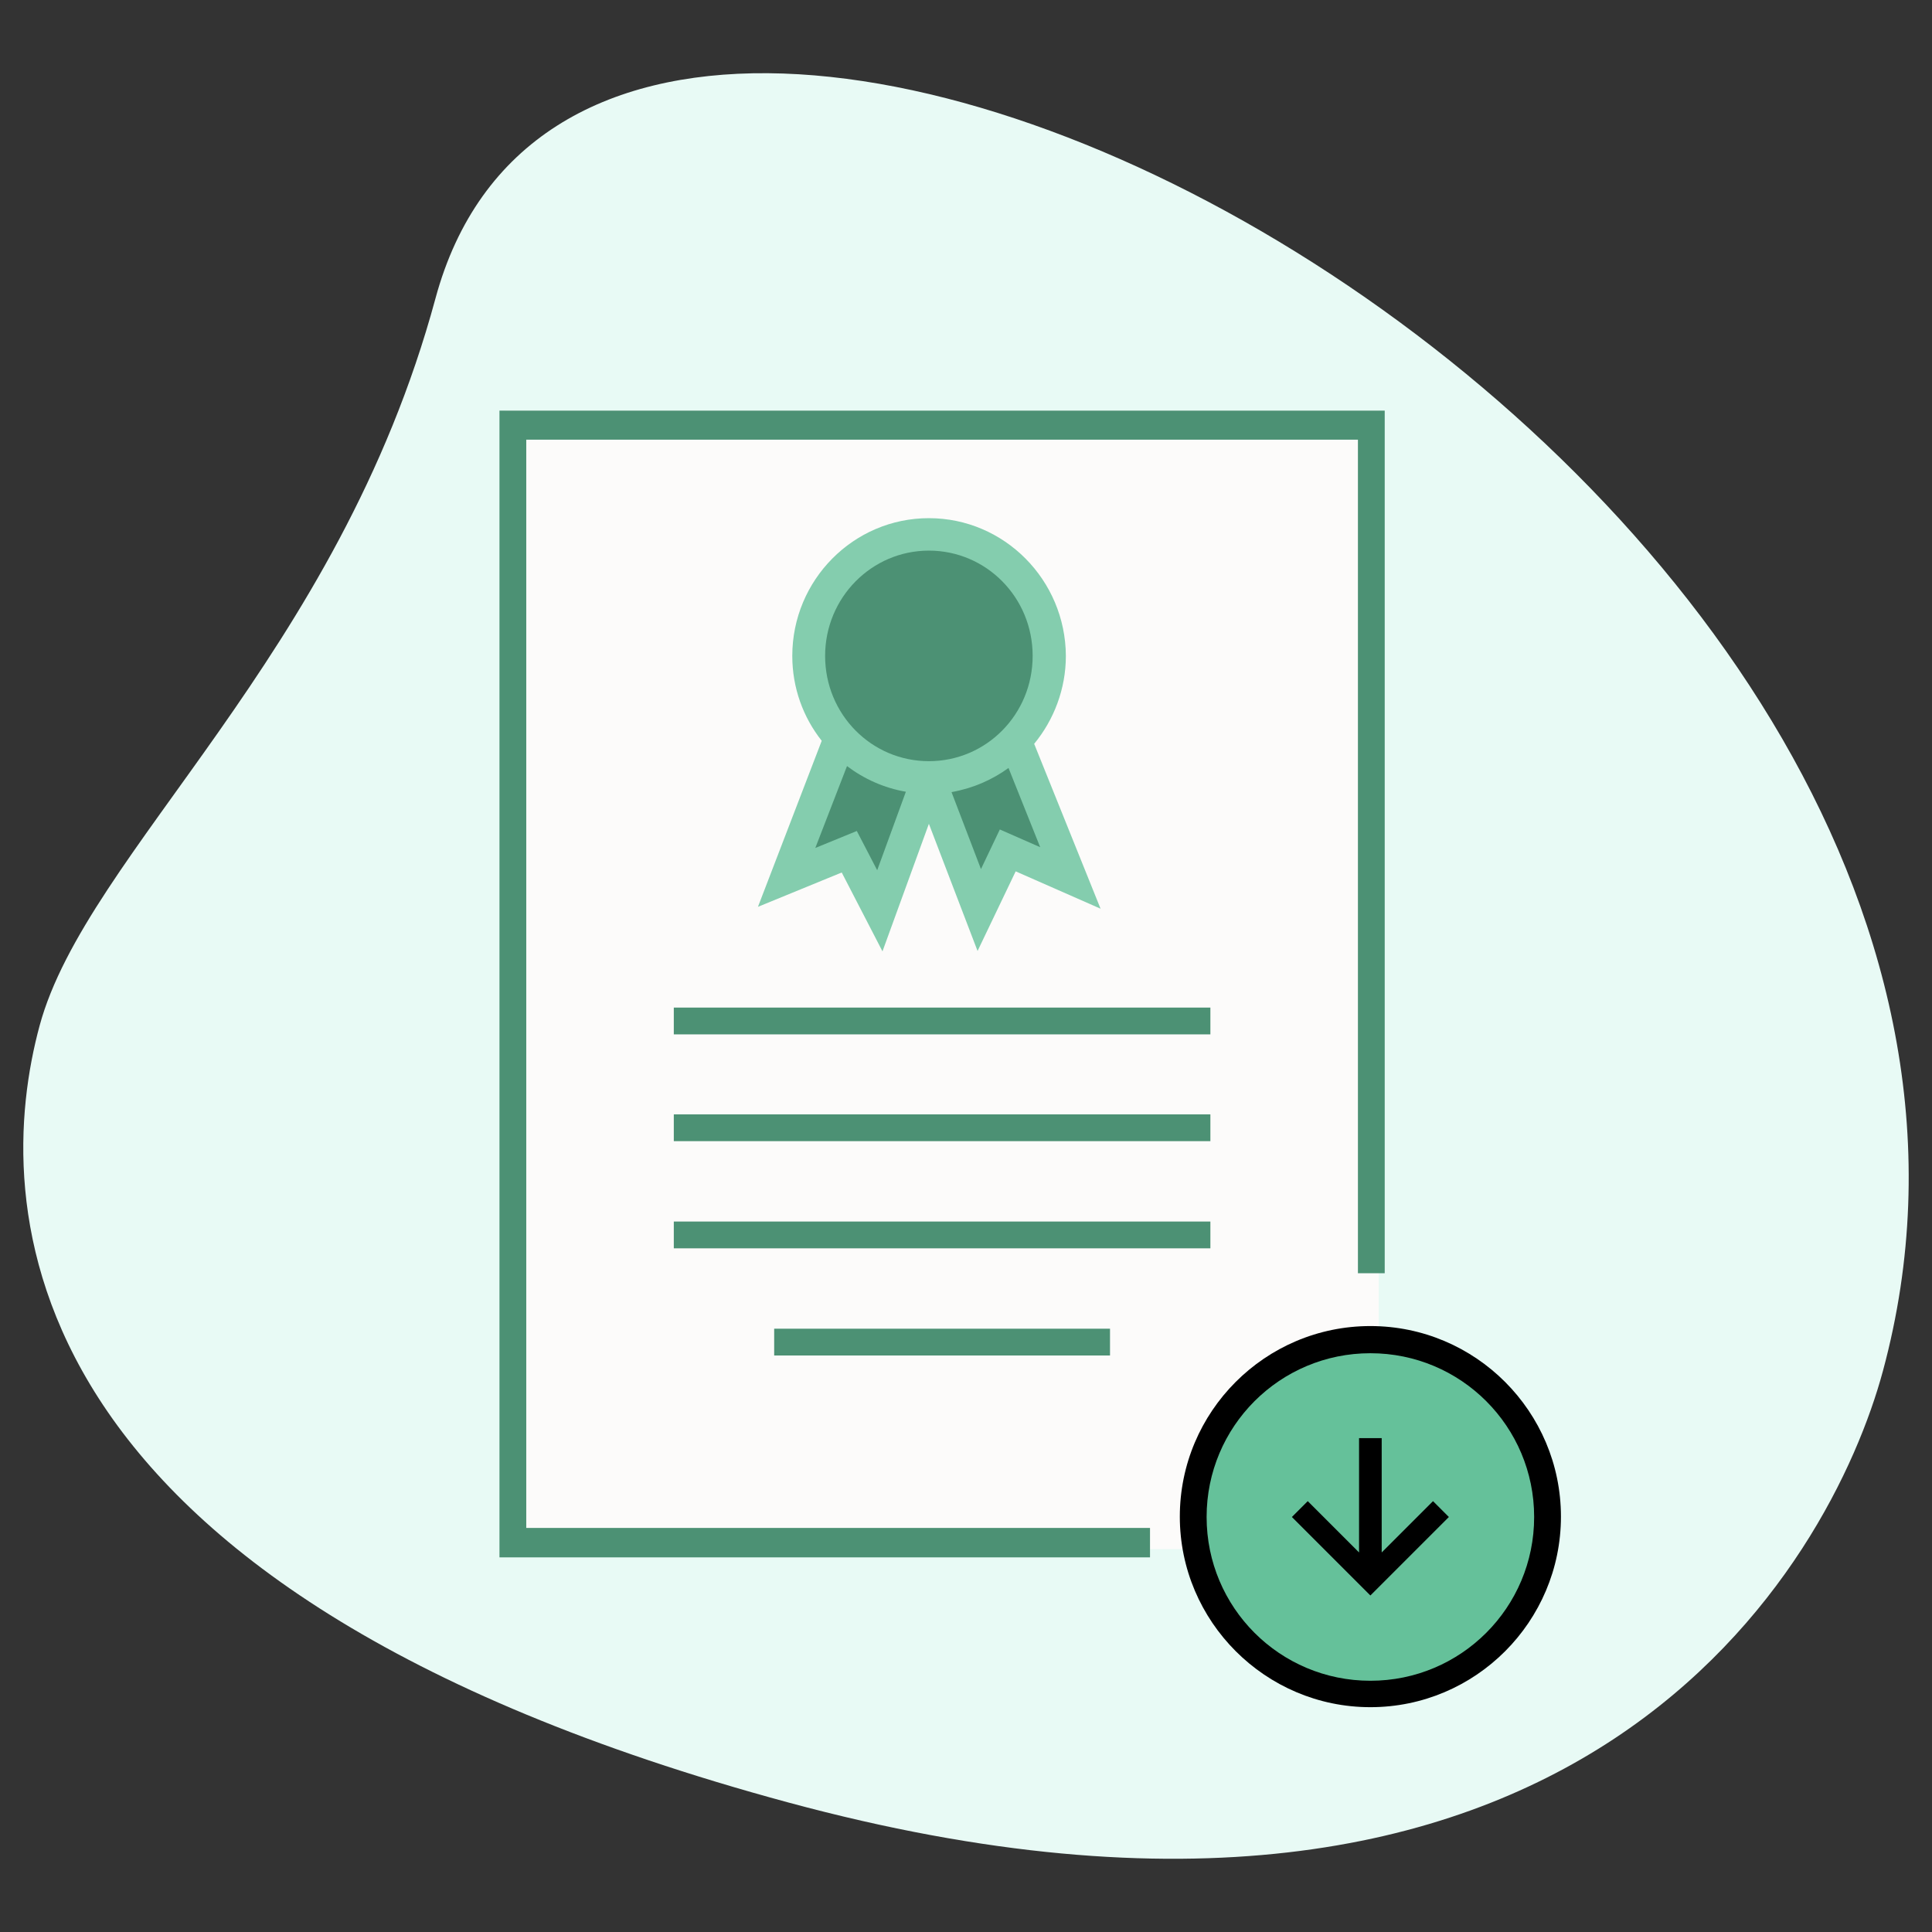 <svg xmlns="http://www.w3.org/2000/svg" xmlns:xlink="http://www.w3.org/1999/xlink" id="effect" x="0px" y="0px" viewBox="0 0 512 512" style="enable-background:new 0 0 512 512;" xml:space="preserve"><rect x="0" y="0" width="512" height="512" fill="#333333" stroke="none"/> <style type="text/css"> .st0{fill:#E8FAF5;} .st1{fill:#FCFBFA;} .st2{fill:#4C9174;} .st3{fill:#65C19A;} .st4{fill-rule:evenodd;clip-rule:evenodd;} .st5{fill:#84CDAE;} </style> <path class="st0" d="M115.4,79.1C89.7,174.1,22.9,226,10.5,271.8s-12,149,198.5,205.9s276.4-64,290-114.4 C562.7,127.6,160.9-89.1,115.4,79.1L115.4,79.1z"></path> <g id="layer1" transform="translate(0 -908.362)"> <g id="g12116" transform="translate(-551.06 -3496.152)"> <g id="g12121" transform="translate(-436.575 738.833)"> <path id="rect12123" class="st1" d="M1121.6,3774.5H1353v301.7h-231.4V3774.5z"></path> <path id="path12126" class="st2" d="M1120,3774.5v303.9h172.4v-7.8h-165.3v-288.4h220.4v220.9l7.1,0v-228.6L1120,3774.5z"></path> <path id="path12128" d="M1350.8,4017.1c-27.9,0-50.5,22.7-50.5,50.5s22.7,50.5,50.5,50.5c27.9,0,50.5-22.7,50.5-50.5 S1378.7,4017.1,1350.8,4017.1z"></path> <path id="path12130" class="st3" d="M1350.8,4024.3c24,0,43.4,19.4,43.4,43.4s-19.4,43.4-43.4,43.4c-24,0-43.4-19.4-43.4-43.4 S1326.8,4024.3,1350.8,4024.3z"></path> <g> <path id="path12132" class="st4" d="M1350.8,4088.5l-20.8-20.8l4.2-4.2l13.6,13.6v-30.3h6v30.3l13.6-13.6l4.2,4.2L1350.8,4088.5 z"></path> <path id="path12134" class="st2" d="M1166.2,3932.7v7.1h142.2v-7.1H1166.2z"></path> <path id="path12136" class="st2" d="M1192.8,4017.8v7.1h89v-7.1H1192.8z"></path> <path id="path12138" class="st2" d="M1166.2,3961v7.1h142.2v-7.1H1166.2z"></path> <path id="path12140" class="st2" d="M1166.2,3989.4v7.1h142.2v-7.1H1166.2z"></path> <path id="path12142" class="st5" d="M1233.8,3803c-20,0-36.2,16.4-36.2,36.5c0,8.5,2.9,16.3,7.8,22.5l-16.9,44l22.2-9.1 l10.8,20.9l12.3-33.8l12.9,33.7l10.1-21.1l22.5,9.9l-17.6-43.7c5.2-6.3,8.4-14.5,8.4-23.3C1270,3819.4,1253.8,3803,1233.8,3803z "></path> </g> <path id="path12144" class="st2" d="M1233.8,3811.6c15.2,0,27.5,12.4,27.5,27.9c0,15.5-12.3,27.9-27.5,27.9 c-15.2,0-27.5-12.4-27.5-27.9C1206.3,3824.1,1218.6,3811.6,1233.8,3811.6z"></path> <path id="path12146" class="st2" d="M1212.1,3868.7c4.5,3.4,9.8,5.8,15.6,6.8l-7.6,20.8l-5.4-10.4l-11,4.5L1212.1,3868.7z"></path> <path id="path12148" class="st2" d="M1254.9,3869.2l8.4,21l-10.7-4.7l-5,10.5l-7.8-20.4 C1245.4,3874.6,1250.5,3872.4,1254.9,3869.2z"></path> </g> </g> </g> </svg>